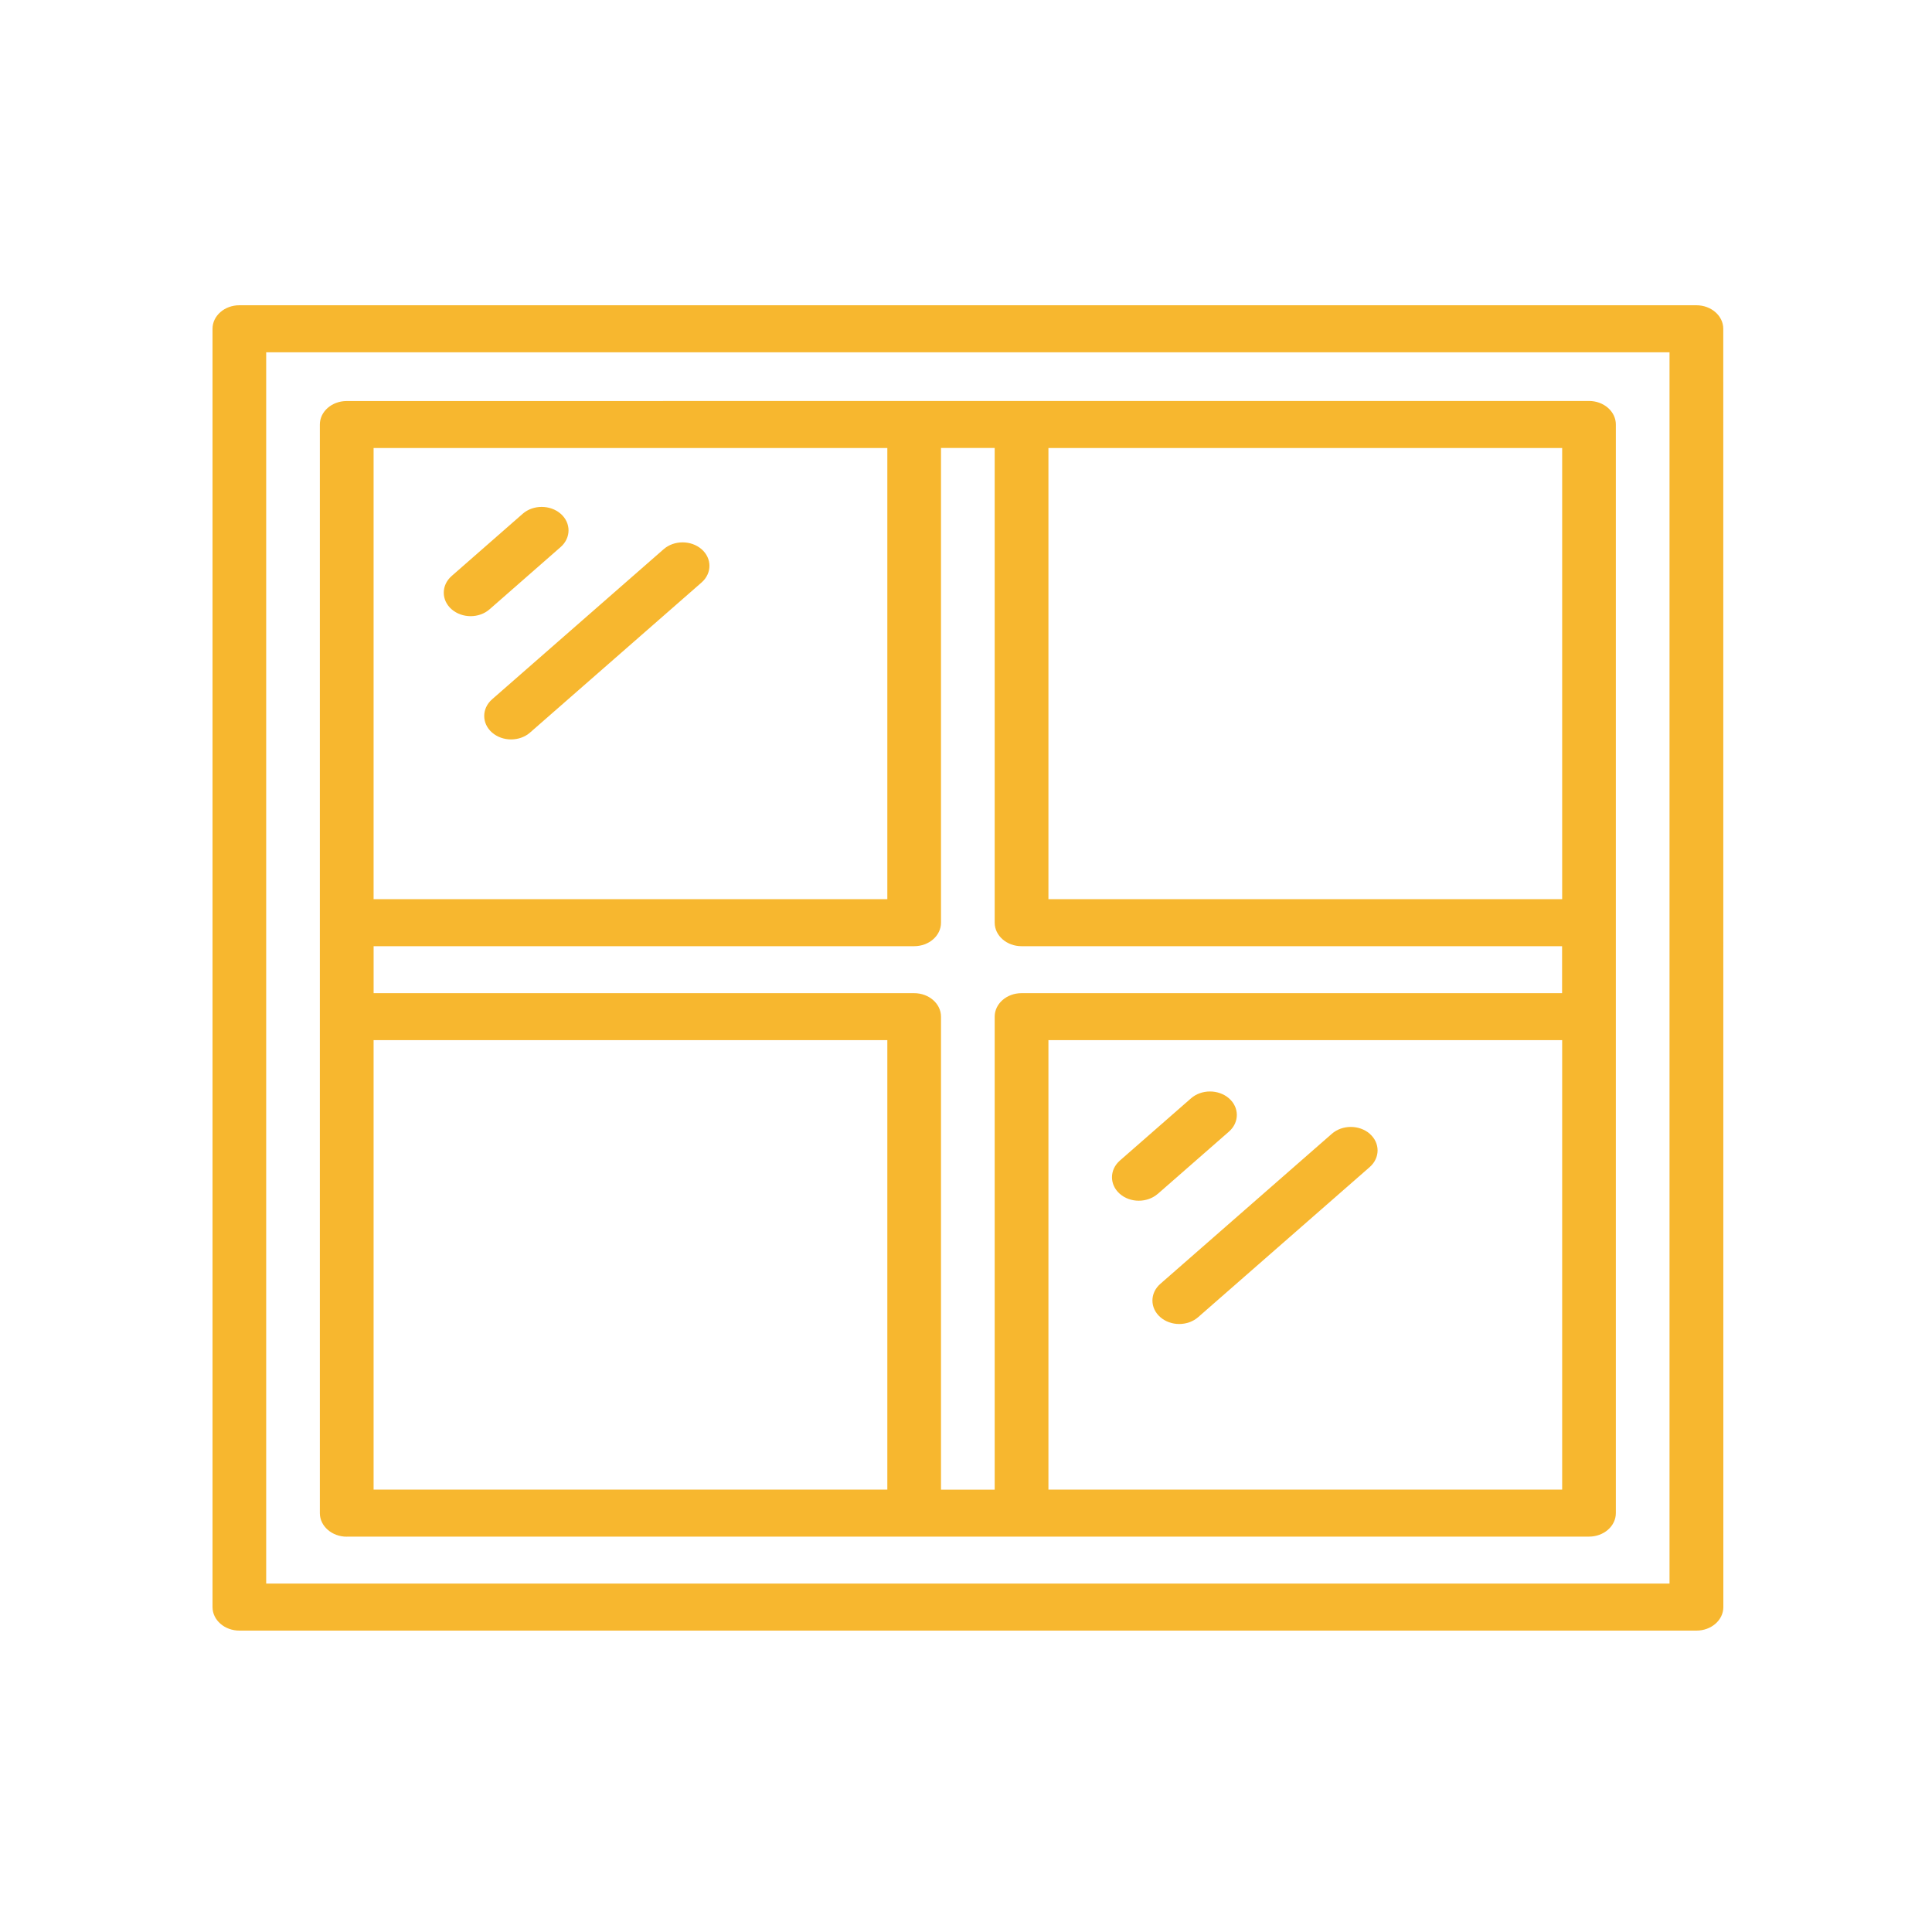<svg width="500" height="500" viewBox="0 0 500 500" fill="none" xmlns="http://www.w3.org/2000/svg">
<path d="M439.026 79H61.955C58.12 79 55 81.714 55 85.085V415.915C55 419.27 58.12 422 61.955 422H439.045C442.88 422 446 419.286 446 415.915L445.981 85.085C445.981 81.73 442.86 79 439.026 79ZM432.071 409.83H68.888V91.168H432.071V409.83ZM89.734 397.676H411.225C415.06 397.676 418.18 394.963 418.18 391.591V109.852C418.18 106.497 415.059 103.767 411.225 103.767L89.734 103.784C85.899 103.784 82.779 106.497 82.779 109.869V391.608C82.779 394.963 85.899 397.693 89.734 397.693V397.676ZM243.533 238.791V115.937H257.424V238.791C257.424 242.146 260.544 244.876 264.379 244.876H404.267V257.03H264.379C260.544 257.03 257.424 259.744 257.424 263.115V385.523H243.533V263.115C243.533 259.76 240.413 257.03 236.578 257.03H96.691V244.876H236.578C240.413 244.876 243.533 242.163 243.533 238.791ZM96.687 269.184H229.641V385.508H96.687V269.184ZM271.333 385.508V269.184H404.286V385.508H271.333ZM404.286 232.707H271.333V115.941H404.286V232.707ZM229.641 115.941V232.707H96.687V115.941H229.641ZM116.874 157.681C114.167 155.313 114.167 151.464 116.874 149.08L135.276 132.963C137.983 130.594 142.382 130.594 145.107 132.963C147.814 135.331 147.814 139.179 145.107 141.564L126.705 157.681C123.998 160.066 119.599 160.05 116.874 157.681ZM127.344 180.986L171.743 142.14C174.45 139.771 178.849 139.771 181.574 142.14C184.281 144.508 184.281 148.356 181.574 150.741L137.175 189.587C134.468 191.955 130.07 191.955 127.344 189.587C124.637 187.219 124.637 183.37 127.344 180.986ZM299.622 308.968C298.268 310.152 296.483 310.744 294.716 310.744C292.93 310.744 291.163 310.152 289.81 308.968C287.103 306.599 287.103 302.751 289.81 300.366L308.231 284.249C310.938 281.881 315.337 281.881 318.062 284.249C320.769 286.617 320.769 290.466 318.062 292.851L299.641 308.968H299.622ZM354.489 293.426C357.196 295.794 357.196 299.643 354.489 302.028L310.09 340.873C308.737 342.058 306.951 342.65 305.184 342.65C303.398 342.65 301.631 342.058 300.278 340.873C297.571 338.505 297.571 334.657 300.278 332.272L344.677 293.426C347.384 291.058 351.783 291.058 354.509 293.426H354.489Z" fill="#F7B72F"/>
</svg>
